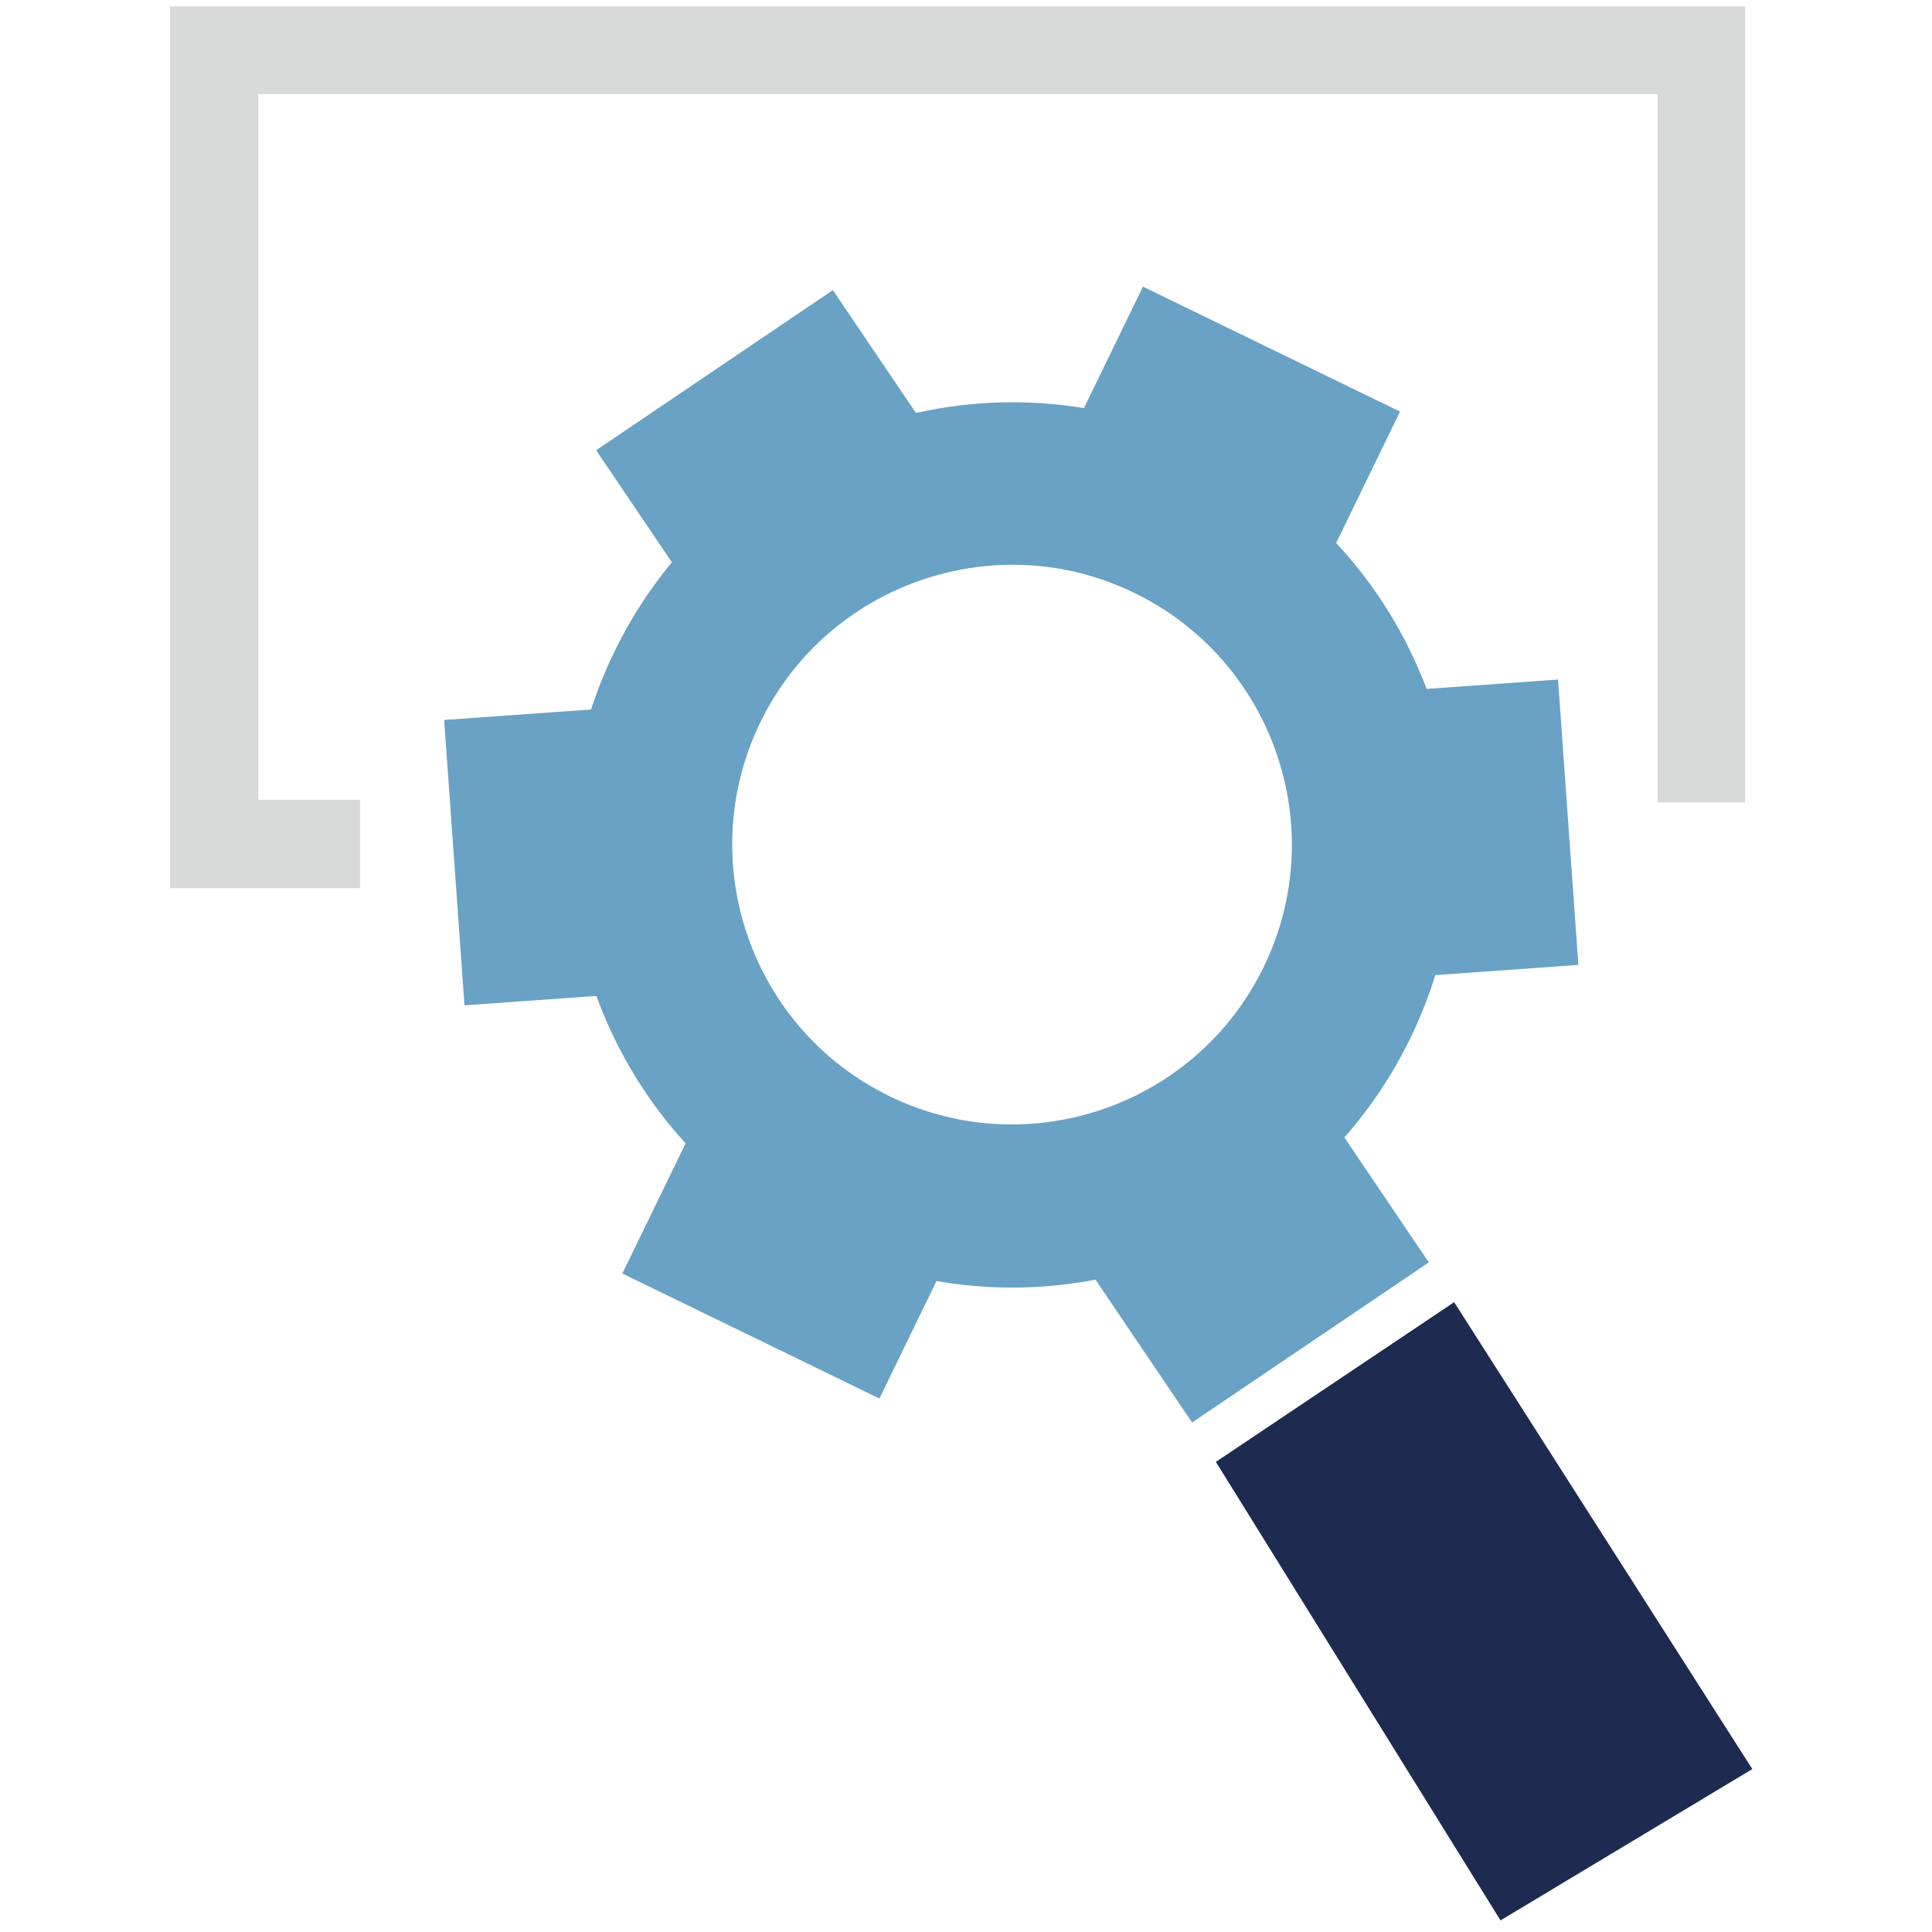 <?xml version="1.0" encoding="utf-8"?>
<!-- Generator: Adobe Illustrator 28.0.0, SVG Export Plug-In . SVG Version: 6.00 Build 0)  -->
<svg version="1.1" id="Layer_1" xmlns="http://www.w3.org/2000/svg" xmlns:xlink="http://www.w3.org/1999/xlink" x="0px" y="0px"
	 viewBox="0 0 300 300" style="enable-background:new 0 0 300 300;" xml:space="preserve">
<style type="text/css">
	.st0{fill:#D8D9D9;}
	.st1{fill:#69A2C4;}
	.st2{fill:#1D2B51;}
</style>
<line class="st0" x1="36.9" y1="299.5" x2="261.6" y2="299.5"/>
<g>
	<path class="st1" d="M176,92c21.6,10.4,30.7,36.4,20.3,58s-36.4,30.7-58,20.3c-21.6-10.4-30.7-36.4-20.3-58S154.5,81.6,176,92
		 M187,69.3c-34.2-16.5-75.2-2.1-91.7,32.1s-2.1,75.2,32.1,91.7c34.2,16.5,75.2,2.1,91.7-32.1S221.2,85.7,187,69.3L187,69.3z"/>
	<polygon class="st2" points="272.1,274.7 225.8,202.2 188.8,227 233,298.2 	"/>
	<g>
		<g id="_x3C_Radial_Repeat_x3E__00000031905520001212767110000008002235163607977857_">
			
				<rect x="203.1" y="110.5" transform="matrix(7.119944e-02 0.998 -0.998 7.119944e-02 337.747 -105.043)" class="st1" width="44.4" height="36.8"/>
		</g>
		<g id="_x3C_Radial_Repeat_x3E__00000052105291191038825710000008293696776168042886_">
			
				<rect x="167.3" y="52.4" transform="matrix(0.899 0.437 -0.437 0.899 49.974 -75.706)" class="st1" width="44.4" height="36.8"/>
		</g>
		<g id="_x3C_Radial_Repeat_x3E__00000012442044747257609980000016028920736646341301_">
			
				<rect x="99.1" y="54.3" transform="matrix(0.828 -0.56 0.56 0.828 -19.897 80.45)" class="st1" width="44.4" height="36.8"/>
		</g>
		<g id="_x3C_Radial_Repeat_x3E__00000130626472435372668520000011546808734269747133_">
			
				<rect x="171.1" y="174.8" transform="matrix(0.828 -0.56 0.56 0.828 -75.06 141.498)" class="st1" width="44.4" height="36.8"/>
		</g>
		<g id="_x3C_Radial_Repeat_x3E__00000060748300286772704920000013910430616339307938_">
			
				<rect x="66.7" y="114.3" transform="matrix(-7.119944e-02 -0.998 0.998 -7.119944e-02 -37.196 230.813)" class="st1" width="44.4" height="36.8"/>
		</g>
		<g id="_x3C_Radial_Repeat_x3E__00000013894643838474499070000012752541685403019169_">
			
				<rect x="102.5" y="172.4" transform="matrix(-0.899 -0.437 0.437 -0.899 153.362 416.938)" class="st1" width="44.4" height="36.8"/>
		</g>
	</g>
	<g>
		<polygon class="st0" points="55.9,137.9 26.4,137.9 26.4,1 271,1 271,124.6 257.4,124.6 257.4,14.6 40.1,14.6 40.1,124.2 
			55.9,124.2 		"/>
	</g>
</g>
</svg>
